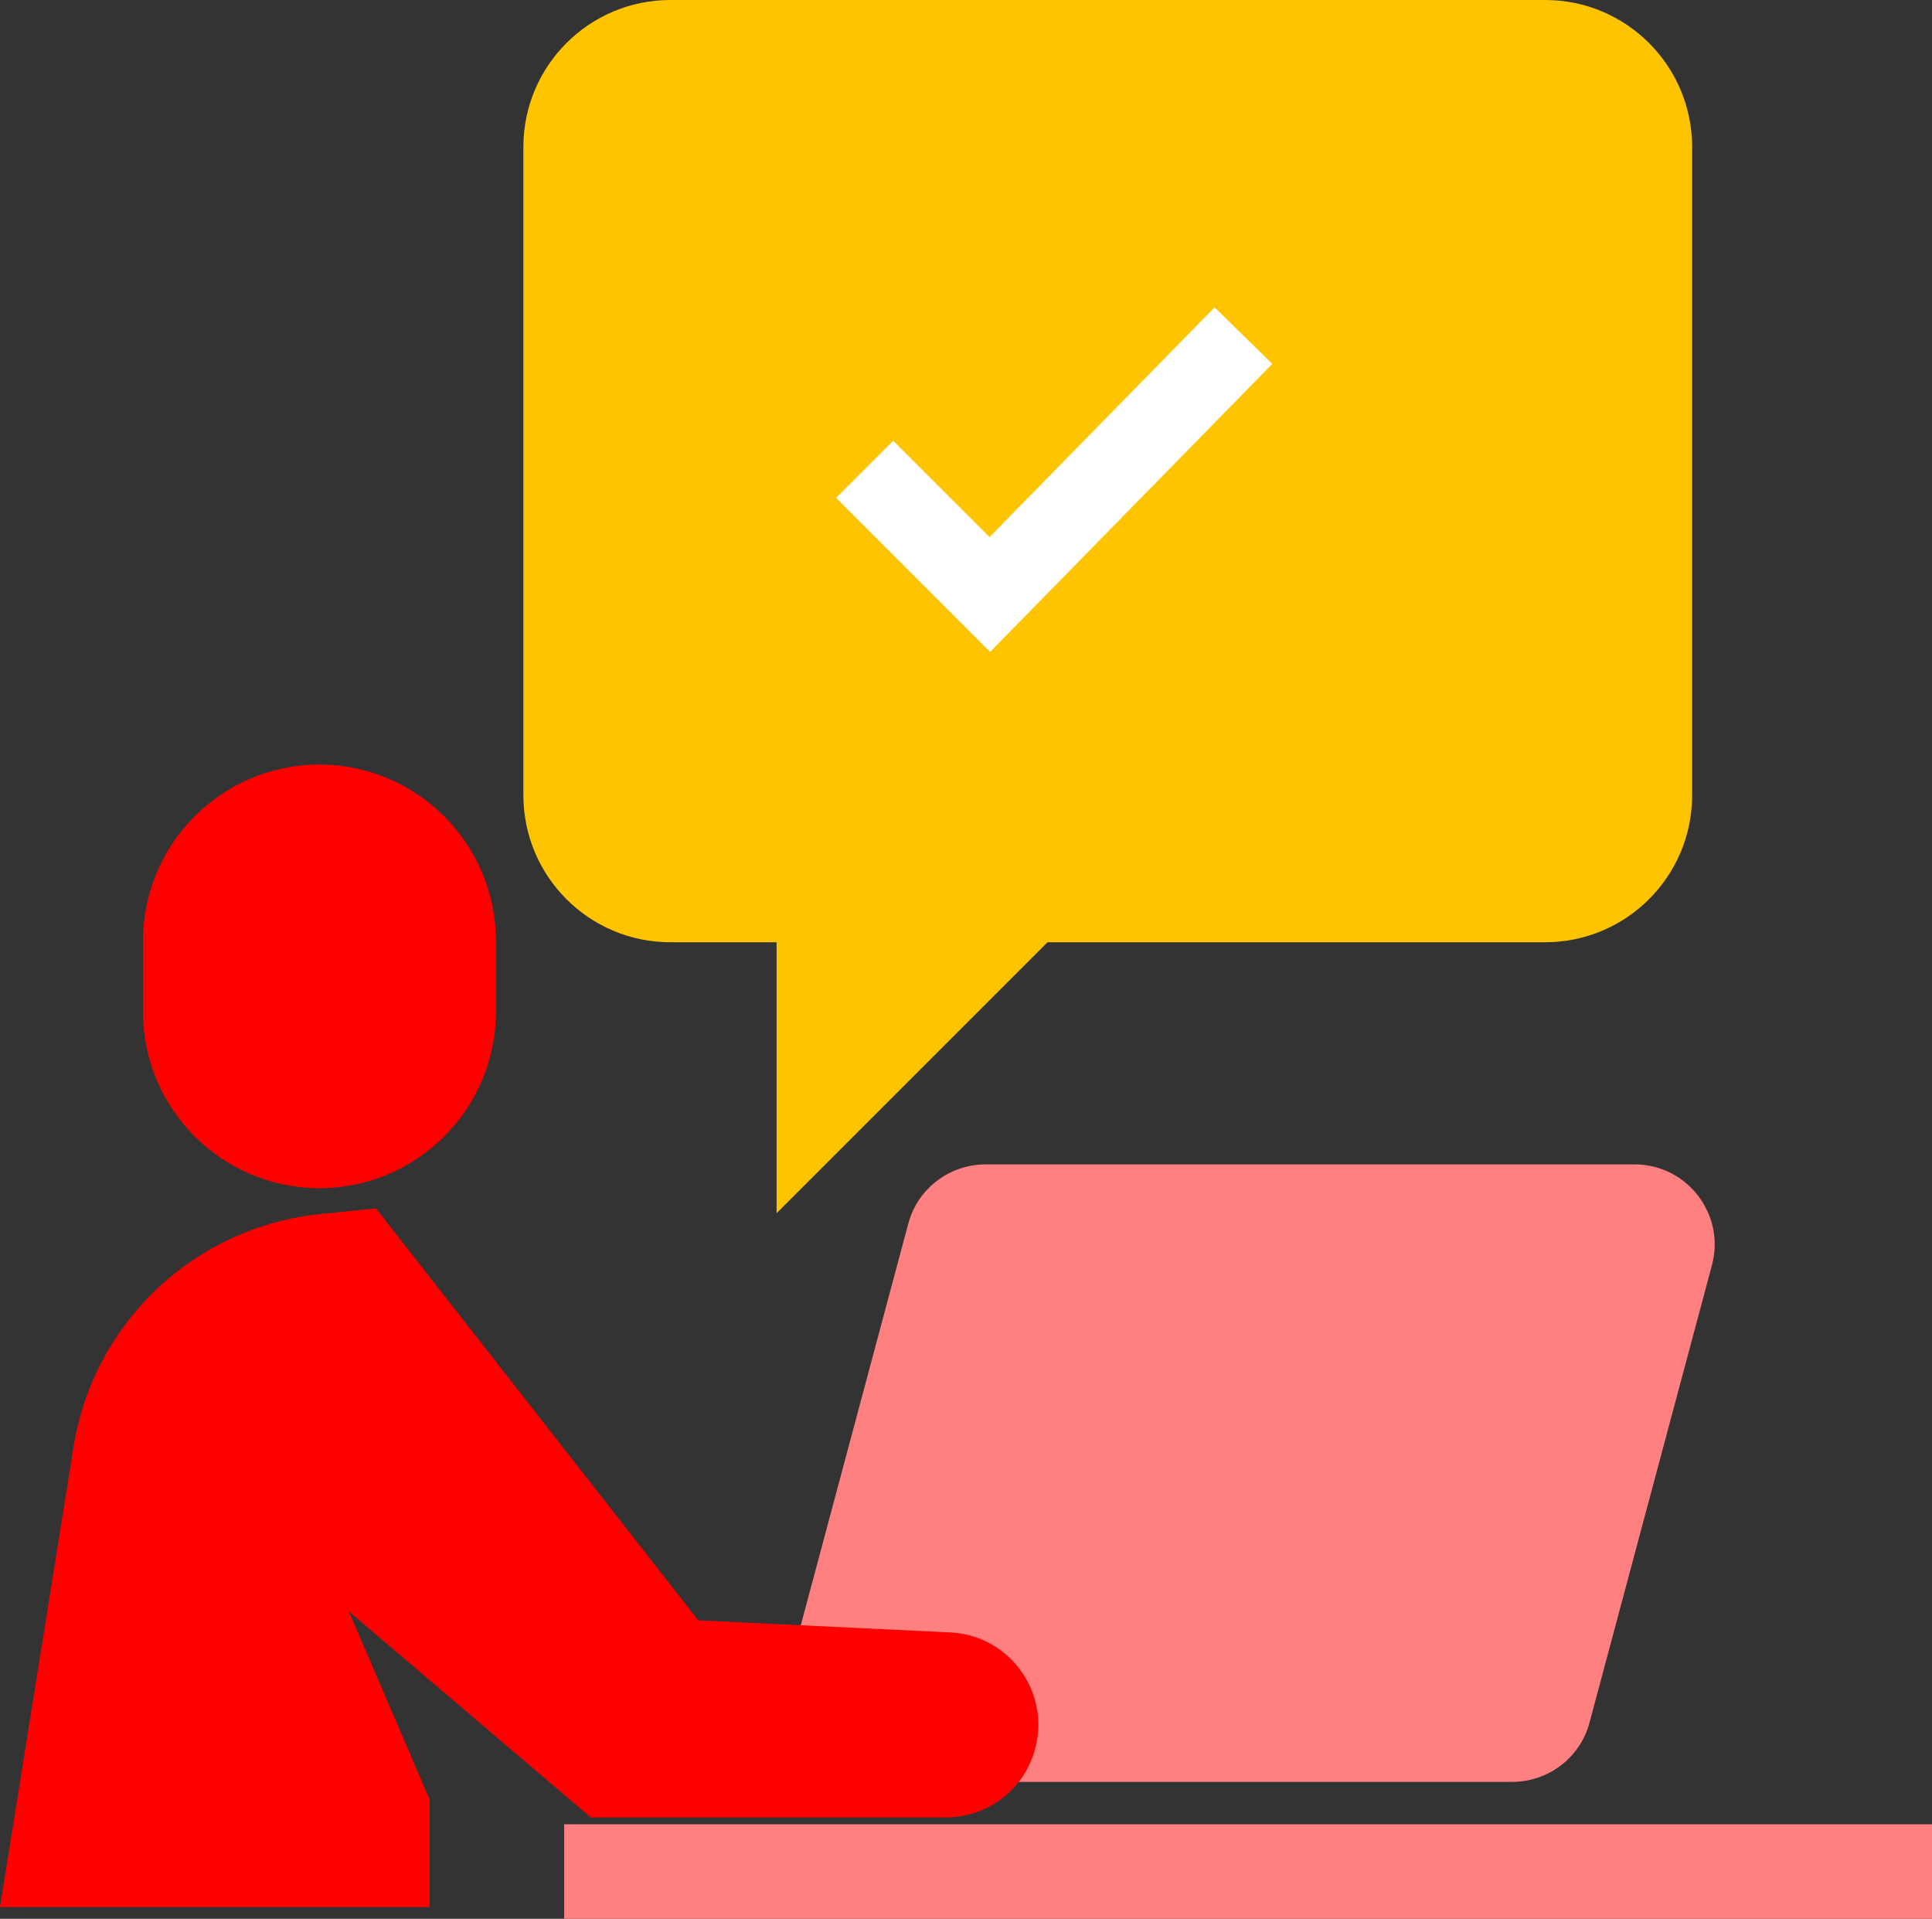 <?xml version="1.0" encoding="UTF-8"?>
<svg id="Calque_2" data-name="Calque 2" xmlns="http://www.w3.org/2000/svg" viewBox="0 0 47.84 47.51">
  <rect x="0" y="0" width="47.84" height="47.51" fill="#333333" stroke="none"/>
  <defs>
    <style>
      .cls-1 {
        fill: #ff8080;
      }

      .cls-1, .cls-2, .cls-3 {
        stroke-width: 0px;
      }

      .cls-2 {
        fill: red;
      }

      .cls-3 {
        fill: #ffc400;
      }

      .cls-4 {
        fill: none;
        stroke: #fff;
        stroke-width: 2px;
      }
    </style>
  </defs>
  <g id="Icons">
    <g>
      <path class="cls-1" d="M37.44,44.12h-16.06c-1.31,0-2.26-1.24-1.92-2.5l3.03-11.32c.23-.87,1.02-1.47,1.92-1.47h16.06c1.31,0,2.26,1.24,1.92,2.5l-3.03,11.32c-.23.87-1.02,1.47-1.92,1.47Z"/>
      <rect class="cls-1" x="13.97" y="45.17" width="33.87" height="2.34"/>
      <path class="cls-2" d="M7.91,29.42h0c-2.41,0-4.37-1.96-4.37-4.37v-1.75c0-2.41,1.96-4.37,4.37-4.37h0c2.41,0,4.37,1.96,4.37,4.37v1.75c0,2.41-1.96,4.37-4.37,4.37Z"/>
      <path class="cls-2" d="M0,47.22l1.82-11.39c.49-3.09,3.01-5.46,6.12-5.77l1.37-.14,7.98,10.2,6.24.3c1.53.07,2.56,1.6,2.05,3.05h0c-.32.92-1.19,1.53-2.16,1.53h-8.79l-5.99-5.1,2,4.66v2.66H0Z"/>
      <path class="cls-3" d="M16.6,0h21.66c2.01,0,3.64,1.63,3.64,3.64v16.05c0,2.01-1.63,3.64-3.64,3.64h-21.66c-2.01,0-3.64-1.63-3.64-3.64V3.64c0-2.01,1.63-3.64,3.64-3.64Z"/>
      <path class="cls-3" d="M19.23,19.34v10.7l9.29-9.29s-8.77-1.4-9.29-1.4Z"/>
      <polyline class="cls-4" points="21.41 11.62 24.51 14.72 30.79 8.31"/>
    </g>
  </g>
</svg>